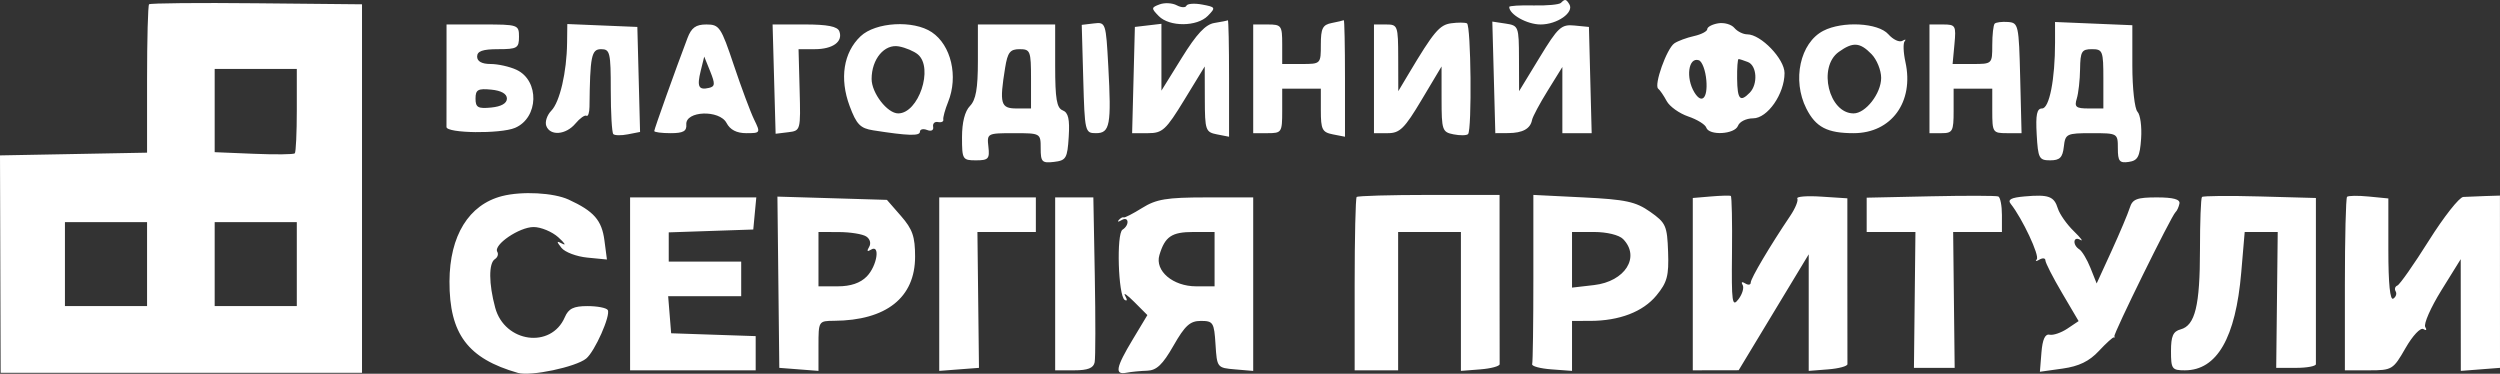 <?xml version="1.0" encoding="UTF-8"?>
<svg xmlns="http://www.w3.org/2000/svg" width="194" height="29" viewBox="0 0 194 29" fill="none">
  <rect x="0" y="0" width="194" height="29" fill="#333333" stroke="none"/>
  <path fill-rule="evenodd" clip-rule="evenodd" d="M11.568 0.333C11.482 0.421 11.412 3.048 11.412 6.17V11.847L5.706 11.953L0 12.059L0.025 20.494L0.05 28.929H14.071H28.092V14.632V0.334L19.908 0.254C15.407 0.209 11.654 0.245 11.568 0.333ZM89.988 0.339C89.328 0.584 89.324 0.639 89.921 1.249C90.748 2.095 92.892 2.083 93.729 1.228C94.354 0.589 94.333 0.547 93.287 0.353C92.683 0.24 92.133 0.282 92.065 0.446C91.997 0.609 91.659 0.593 91.315 0.41C90.971 0.227 90.374 0.195 89.988 0.339ZM121.127 0.224C120.997 0.357 120.041 0.446 119.003 0.422C117.965 0.398 117.116 0.45 117.116 0.536C117.116 1.124 118.501 1.899 119.552 1.899C120.839 1.899 122.166 0.968 121.783 0.334C121.531 -0.083 121.442 -0.098 121.127 0.224ZM84.88 1.818L83.943 1.929L84.06 6.132C84.174 10.237 84.197 10.334 85.047 10.334C86.134 10.334 86.251 9.703 86.004 5.158C85.819 1.746 85.806 1.708 84.88 1.818ZM94.239 1.782C93.549 1.892 92.858 2.63 91.709 4.483L90.127 7.033V4.44V1.848L89.097 1.969L88.066 2.09L87.96 6.212L87.853 10.334H89.088C90.207 10.334 90.472 10.09 91.905 7.746L93.486 5.158L93.494 7.701C93.501 10.107 93.552 10.254 94.438 10.428L95.375 10.611V6.063C95.375 3.562 95.333 1.541 95.282 1.573C95.23 1.604 94.761 1.699 94.239 1.782ZM103.341 1.786C102.637 1.924 102.497 2.201 102.497 3.459C102.497 4.961 102.493 4.966 100.998 4.966H99.499V3.432C99.499 1.984 99.436 1.899 98.374 1.899H97.249V6.116V10.334H98.374C99.457 10.334 99.499 10.27 99.499 8.608V6.883H100.998H102.497V8.563C102.497 10.052 102.604 10.265 103.434 10.428L104.371 10.611V6.063C104.371 3.562 104.329 1.539 104.278 1.567C104.226 1.596 103.805 1.694 103.341 1.786ZM112.614 1.806C111.708 1.927 111.259 2.46 109.308 5.733L108.507 7.075L108.501 4.487C108.495 1.983 108.464 1.899 107.557 1.899H106.62V6.116V10.334H107.698C108.625 10.334 108.99 9.974 110.319 7.746L111.864 5.158L111.866 7.701C111.868 10.102 111.92 10.254 112.796 10.426C113.307 10.526 113.813 10.517 113.921 10.406C114.23 10.091 114.15 1.959 113.836 1.812C113.681 1.739 113.131 1.736 112.614 1.806ZM115.921 6.004L116.037 10.334L117.045 10.328C118.162 10.321 118.759 9.99 118.887 9.307C118.934 9.059 119.482 8.033 120.106 7.028L121.239 5.199V7.766V10.334H122.376H123.514L123.407 6.212L123.301 2.09L122.176 1.98C121.154 1.879 120.908 2.105 119.466 4.472L117.881 7.075L117.873 4.53C117.866 2.05 117.84 1.982 116.835 1.83L115.804 1.675L115.921 6.004ZM133.328 1.81C132.864 1.888 132.484 2.091 132.484 2.261C132.484 2.431 132.02 2.673 131.453 2.799C130.887 2.925 130.201 3.179 129.929 3.364C129.338 3.767 128.327 6.609 128.677 6.883C128.813 6.988 129.108 7.42 129.334 7.842C129.56 8.263 130.312 8.801 131.004 9.037C131.697 9.272 132.327 9.66 132.405 9.899C132.615 10.543 134.617 10.429 134.869 9.759C134.987 9.442 135.514 9.183 136.039 9.183C137.16 9.183 138.478 7.286 138.48 5.671C138.482 4.574 136.646 2.665 135.589 2.665C135.267 2.665 134.816 2.441 134.587 2.166C134.358 1.892 133.792 1.731 133.328 1.81ZM154.787 1.835C154.684 1.94 154.6 2.688 154.6 3.496C154.6 4.962 154.595 4.966 153.061 4.966H151.522L151.665 3.432C151.801 1.976 151.755 1.899 150.767 1.899H149.727V6.116V10.334H150.664C151.524 10.334 151.601 10.193 151.601 8.608V6.883H153.1H154.6V8.608C154.6 10.274 154.639 10.334 155.737 10.334H156.873L156.767 6.051C156.665 1.92 156.632 1.767 155.818 1.706C155.354 1.672 154.89 1.73 154.787 1.835ZM159.472 3.283C159.473 6.155 159.03 8.417 158.465 8.417C158.06 8.417 157.961 8.894 158.047 10.43C158.152 12.29 158.231 12.442 159.098 12.442C159.841 12.442 160.059 12.225 160.153 11.388C160.266 10.382 160.365 10.334 162.309 10.334C164.332 10.334 164.345 10.341 164.345 11.511C164.345 12.512 164.471 12.669 165.189 12.565C165.895 12.462 166.051 12.169 166.15 10.761C166.215 9.836 166.088 8.896 165.869 8.671C165.65 8.447 165.47 6.844 165.47 5.11V1.957L162.471 1.832L159.471 1.707L159.472 3.283ZM34.651 5.733C34.651 7.842 34.65 9.696 34.647 9.854C34.64 10.346 38.838 10.4 39.965 9.923C41.807 9.142 41.88 6.255 40.078 5.415C39.548 5.168 38.644 4.966 38.07 4.966C37.392 4.966 37.025 4.764 37.025 4.391C37.025 3.968 37.456 3.816 38.65 3.816C40.132 3.816 40.274 3.732 40.274 2.857C40.274 1.92 40.212 1.899 37.463 1.899H34.651V5.733ZM44.006 3.32C43.98 5.594 43.441 7.916 42.782 8.59C42.451 8.928 42.275 9.46 42.392 9.77C42.691 10.568 43.916 10.469 44.655 9.586C44.999 9.175 45.383 8.904 45.508 8.983C45.632 9.062 45.739 8.751 45.744 8.292C45.787 4.347 45.894 3.816 46.646 3.816C47.336 3.816 47.396 4.071 47.396 7.011C47.396 8.768 47.484 10.296 47.592 10.406C47.7 10.517 48.212 10.525 48.729 10.423L49.669 10.239L49.564 6.165L49.458 2.09L46.74 1.978L44.023 1.865L44.006 3.32ZM53.349 2.953C52.427 5.379 50.77 10.015 50.77 10.168C50.77 10.259 51.341 10.334 52.04 10.334C53.02 10.334 53.298 10.18 53.258 9.663C53.175 8.598 55.833 8.498 56.381 9.545C56.656 10.071 57.166 10.334 57.914 10.334C59.012 10.334 59.025 10.312 58.521 9.279C58.238 8.7 57.53 6.801 56.947 5.062C55.952 2.093 55.822 1.899 54.819 1.899C53.999 1.899 53.656 2.145 53.349 2.953ZM60.07 6.138L60.188 10.38L61.162 10.261C62.129 10.143 62.134 10.124 62.051 6.979L61.967 3.816H63.228C64.631 3.816 65.433 3.231 65.132 2.427C64.99 2.052 64.212 1.898 62.443 1.898L59.953 1.897L60.07 6.138ZM66.78 2.815C65.453 4.073 65.136 6.097 65.932 8.229C66.465 9.656 66.755 9.956 67.757 10.113C70.454 10.537 71.386 10.566 71.386 10.226C71.386 10.029 71.637 9.967 71.943 10.087C72.266 10.214 72.464 10.11 72.412 9.841C72.363 9.584 72.534 9.418 72.791 9.471C73.049 9.524 73.233 9.437 73.2 9.279C73.166 9.121 73.335 8.506 73.574 7.912C74.376 5.925 73.81 3.506 72.308 2.499C70.882 1.543 67.944 1.711 66.78 2.815ZM75.884 4.747C75.884 6.878 75.728 7.754 75.268 8.225C74.872 8.63 74.652 9.496 74.652 10.648C74.652 12.371 74.695 12.442 75.736 12.442C76.699 12.442 76.807 12.324 76.7 11.388C76.582 10.349 76.611 10.334 78.668 10.334C80.749 10.334 80.757 10.338 80.757 11.509C80.757 12.566 80.861 12.673 81.787 12.564C82.732 12.453 82.828 12.289 82.933 10.617C83.019 9.244 82.903 8.736 82.464 8.563C82.001 8.382 81.881 7.674 81.881 5.117V1.899H78.882H75.884V4.747ZM141.488 2.391C139.687 3.323 139.056 6.216 140.172 8.424C140.904 9.871 141.793 10.334 143.841 10.334C146.776 10.334 148.543 7.906 147.861 4.812C147.698 4.075 147.672 3.348 147.803 3.198C147.933 3.049 147.852 3.036 147.622 3.17C147.392 3.304 146.901 3.073 146.533 2.656C145.745 1.766 142.976 1.621 141.488 2.391ZM71.231 4.227C72.463 5.273 71.282 8.8 69.699 8.8C68.857 8.8 67.637 7.219 67.637 6.129C67.637 4.583 68.634 3.394 69.755 3.601C70.275 3.698 70.939 3.979 71.231 4.227ZM145.229 4.199C145.641 4.621 145.978 5.451 145.978 6.044C145.978 7.25 144.774 8.8 143.838 8.8C141.915 8.8 141.049 5.204 142.688 4.029C143.789 3.24 144.326 3.276 145.229 4.199ZM80.007 6.116V8.417H78.882C77.648 8.417 77.546 8.052 77.999 5.253C78.191 4.063 78.384 3.816 79.119 3.816C79.954 3.816 80.007 3.952 80.007 6.116ZM163.221 6.116V8.417H162.071C161.095 8.417 160.957 8.302 161.157 7.656C161.287 7.237 161.403 6.202 161.414 5.355C161.433 3.995 161.539 3.816 162.328 3.816C163.17 3.816 163.221 3.948 163.221 6.116ZM55.018 6.821C54.208 7.009 54.073 6.728 54.377 5.49L54.648 4.391L55.113 5.541C55.505 6.512 55.49 6.712 55.018 6.821ZM132.413 6.242C132.528 7.631 132.056 8.104 131.486 7.171C130.796 6.04 131.02 4.405 131.829 4.676C132.086 4.763 132.349 5.467 132.413 6.242ZM135.64 4.815C136.338 5.089 136.425 6.533 135.783 7.19C135.035 7.955 134.822 7.722 134.801 6.116C134.789 5.273 134.84 4.583 134.914 4.583C134.987 4.583 135.313 4.687 135.64 4.815ZM23.032 8.544C23.032 10.302 22.962 11.811 22.877 11.899C22.792 11.987 21.358 12.003 19.691 11.934L16.659 11.809V8.579V5.349H19.845H23.032V8.544ZM39.337 7.65C39.337 8.018 38.9 8.268 38.119 8.345C37.09 8.447 36.901 8.339 36.901 7.65C36.901 6.961 37.09 6.853 38.119 6.955C38.9 7.031 39.337 7.281 39.337 7.65ZM38.962 15.216C36.38 15.877 34.892 18.29 34.88 21.836C34.867 25.915 36.299 27.826 40.202 28.94C41.178 29.218 44.683 28.479 45.487 27.824C46.154 27.283 47.407 24.464 47.161 24.057C47.06 23.89 46.352 23.753 45.589 23.753C44.509 23.753 44.118 23.945 43.83 24.614C42.769 27.083 39.165 26.593 38.428 23.88C37.923 22.021 37.914 20.418 38.406 20.107C38.615 19.974 38.698 19.719 38.59 19.54C38.266 19.003 40.297 17.618 41.408 17.618C41.975 17.618 42.838 17.977 43.325 18.414C43.812 18.852 43.957 19.078 43.648 18.916C43.176 18.669 43.163 18.719 43.568 19.231C43.834 19.567 44.737 19.908 45.575 19.99L47.098 20.138L46.904 18.657C46.698 17.088 46.087 16.39 44.128 15.489C42.961 14.952 40.499 14.822 38.962 15.216ZM105.277 15.286C105.192 15.374 105.121 18.436 105.121 22.092V28.737H106.808H108.495V23.37V18.002H110.931H113.367V23.391V28.781L114.874 28.663C115.702 28.599 116.376 28.416 116.373 28.258C116.369 28.1 116.366 25.081 116.366 21.548V15.126H110.9C107.893 15.126 105.363 15.198 105.277 15.286ZM118.989 21.548C118.99 25.081 118.948 28.1 118.896 28.258C118.845 28.416 119.52 28.599 120.396 28.663L121.989 28.781V26.842V24.903L123.394 24.901C125.669 24.897 127.495 24.196 128.542 22.924C129.376 21.91 129.51 21.41 129.444 19.546C129.372 17.513 129.274 17.293 128.051 16.434C126.931 15.647 126.157 15.481 122.861 15.318L118.989 15.126L118.989 21.548ZM132.765 15.245L131.36 15.364V22.051V28.737L133.14 28.733L134.921 28.73L137.638 24.232L140.356 19.735V24.258V28.781L141.862 28.663C142.69 28.599 143.365 28.416 143.361 28.258C143.358 28.1 143.355 25.14 143.355 21.68V15.389L141.328 15.258C140.213 15.185 139.377 15.252 139.471 15.406C139.564 15.559 139.318 16.163 138.924 16.748C137.361 19.064 135.858 21.602 135.858 21.924C135.858 22.112 135.663 22.142 135.425 21.991C135.179 21.836 135.093 21.885 135.225 22.104C135.354 22.316 135.211 22.817 134.908 23.217C134.413 23.869 134.361 23.495 134.403 19.614C134.429 17.232 134.387 15.248 134.31 15.205C134.234 15.162 133.539 15.18 132.765 15.245ZM149.82 15.233L144.854 15.34V16.671V18.002H146.746H148.638L148.58 23.274L148.522 28.546H150.102H151.682L151.623 23.274L151.565 18.002H153.457H155.349V16.683C155.349 15.957 155.223 15.31 155.068 15.245C154.913 15.18 152.552 15.175 149.82 15.233ZM157.104 15.243C156.056 15.334 155.769 15.489 156.034 15.822C156.933 16.952 158.293 19.851 158.052 20.123C157.906 20.289 157.997 20.301 158.254 20.149C158.512 19.998 158.723 20.023 158.723 20.206C158.723 20.389 159.303 21.524 160.012 22.728L161.3 24.917L160.43 25.5C159.951 25.821 159.329 26.034 159.047 25.973C158.699 25.897 158.497 26.337 158.416 27.355L158.296 28.849L160.062 28.601C161.325 28.424 162.125 28.036 162.87 27.238C163.444 26.624 163.968 26.15 164.035 26.184C164.103 26.218 164.121 26.178 164.076 26.097C163.981 25.926 168.496 16.755 168.816 16.468C168.935 16.363 169.073 16.061 169.125 15.797C169.189 15.466 168.649 15.318 167.369 15.318C165.821 15.318 165.48 15.449 165.271 16.123C165.133 16.565 164.499 18.068 163.862 19.462L162.701 21.997L162.222 20.796C161.958 20.135 161.569 19.485 161.357 19.351C160.801 18.999 160.881 18.286 161.44 18.617C161.698 18.769 161.465 18.462 160.922 17.933C160.379 17.404 159.825 16.615 159.69 16.18C159.395 15.229 158.98 15.079 157.104 15.243ZM170.873 15.286C170.787 15.374 170.718 17.217 170.718 19.383C170.718 23.715 170.342 25.258 169.214 25.56C168.632 25.716 168.469 26.085 168.469 27.248C168.469 28.631 168.545 28.737 169.543 28.737C172.036 28.737 173.487 26.221 173.92 21.143L174.188 18.002H175.47H176.751L176.693 23.274L176.634 28.546H178.174C179.021 28.546 179.714 28.416 179.714 28.258C179.714 28.1 179.714 25.134 179.714 21.668V15.364L175.371 15.245C172.982 15.18 170.958 15.198 170.873 15.286ZM182.131 15.274C182.039 15.369 181.963 18.436 181.963 22.092V28.737H183.821C185.627 28.737 185.707 28.689 186.668 27.012C187.221 26.047 187.832 25.397 188.054 25.537C188.278 25.679 188.341 25.608 188.199 25.372C188.061 25.142 188.623 23.865 189.449 22.533L190.952 20.111L190.955 24.446L190.959 28.781L192.48 28.663L194 28.546L193.998 21.862L193.996 15.178L192.852 15.213C192.223 15.232 191.457 15.264 191.149 15.283C190.84 15.302 189.639 16.828 188.479 18.673C187.319 20.518 186.221 22.085 186.038 22.156C185.856 22.227 185.795 22.431 185.902 22.609C186.01 22.787 185.927 23.041 185.717 23.174C185.469 23.331 185.336 22.024 185.336 19.407V15.399L183.818 15.251C182.982 15.169 182.223 15.18 182.131 15.274ZM48.895 22.028V28.737H53.768H58.641V27.41V26.083L55.361 25.973L52.081 25.862L51.965 24.424L51.849 22.986H54.683H57.517V21.644V20.302H54.705H51.894V19.167V18.032L55.174 17.921L58.454 17.81L58.571 16.564L58.689 15.318H53.792H48.895V22.028ZM60.401 21.901L60.474 28.546L61.994 28.663L63.514 28.781V26.842C63.514 24.912 63.52 24.903 64.732 24.894C68.778 24.864 71.011 23.094 71.011 19.919C71.011 18.357 70.814 17.789 69.918 16.762L68.825 15.51L64.576 15.383L60.328 15.257L60.401 21.901ZM72.885 22.049V28.781L74.427 28.663L75.968 28.546L75.908 23.274L75.848 18.002H78.115H80.382V16.66V15.318H76.633H72.885V22.049ZM81.881 22.028V28.737H83.353C84.418 28.737 84.858 28.564 84.946 28.108C85.013 27.763 85.017 24.743 84.956 21.399L84.844 15.318H83.362H81.881V22.028ZM88.628 16.139C87.907 16.589 87.26 16.919 87.191 16.872C87.123 16.826 86.954 16.916 86.817 17.073C86.679 17.23 86.778 17.234 87.035 17.082C87.602 16.748 87.671 17.467 87.106 17.824C86.625 18.129 86.773 22.953 87.273 23.269C87.475 23.396 87.49 23.263 87.309 22.95C87.139 22.653 87.458 22.87 88.019 23.431L89.037 24.451L87.896 26.349C86.59 28.519 86.48 29.107 87.41 28.924C87.771 28.854 88.494 28.783 89.018 28.767C89.751 28.744 90.222 28.297 91.065 26.82C91.956 25.26 92.35 24.903 93.184 24.903C94.142 24.903 94.217 25.024 94.324 26.724C94.437 28.528 94.452 28.547 95.844 28.664L97.249 28.784V22.051V15.318L93.595 15.319C90.525 15.321 89.73 15.452 88.628 16.139ZM11.412 20.494V23.753H8.225H5.039V20.494V17.235H8.225H11.412V20.494ZM23.032 20.494V23.753H19.845H16.659V20.494V17.235H19.845H23.032V20.494ZM67.217 18.348C67.518 18.543 67.611 18.886 67.44 19.169C67.249 19.485 67.298 19.558 67.579 19.38C68.33 18.906 68.066 20.631 67.262 21.453C66.763 21.964 66.013 22.219 65.013 22.219H63.514V20.111V18.002L65.107 18.008C65.984 18.011 66.933 18.164 67.217 18.348ZM94.251 20.111V22.219H92.822C91.017 22.219 89.603 21.017 89.97 19.793C90.401 18.354 90.92 18.002 92.61 18.002H94.251V20.111ZM125.951 18.55C127.311 19.94 126.109 21.844 123.696 22.122L121.989 22.319V20.16V18.002H123.702C124.688 18.002 125.643 18.235 125.951 18.55Z" fill="white"></path>
</svg>
